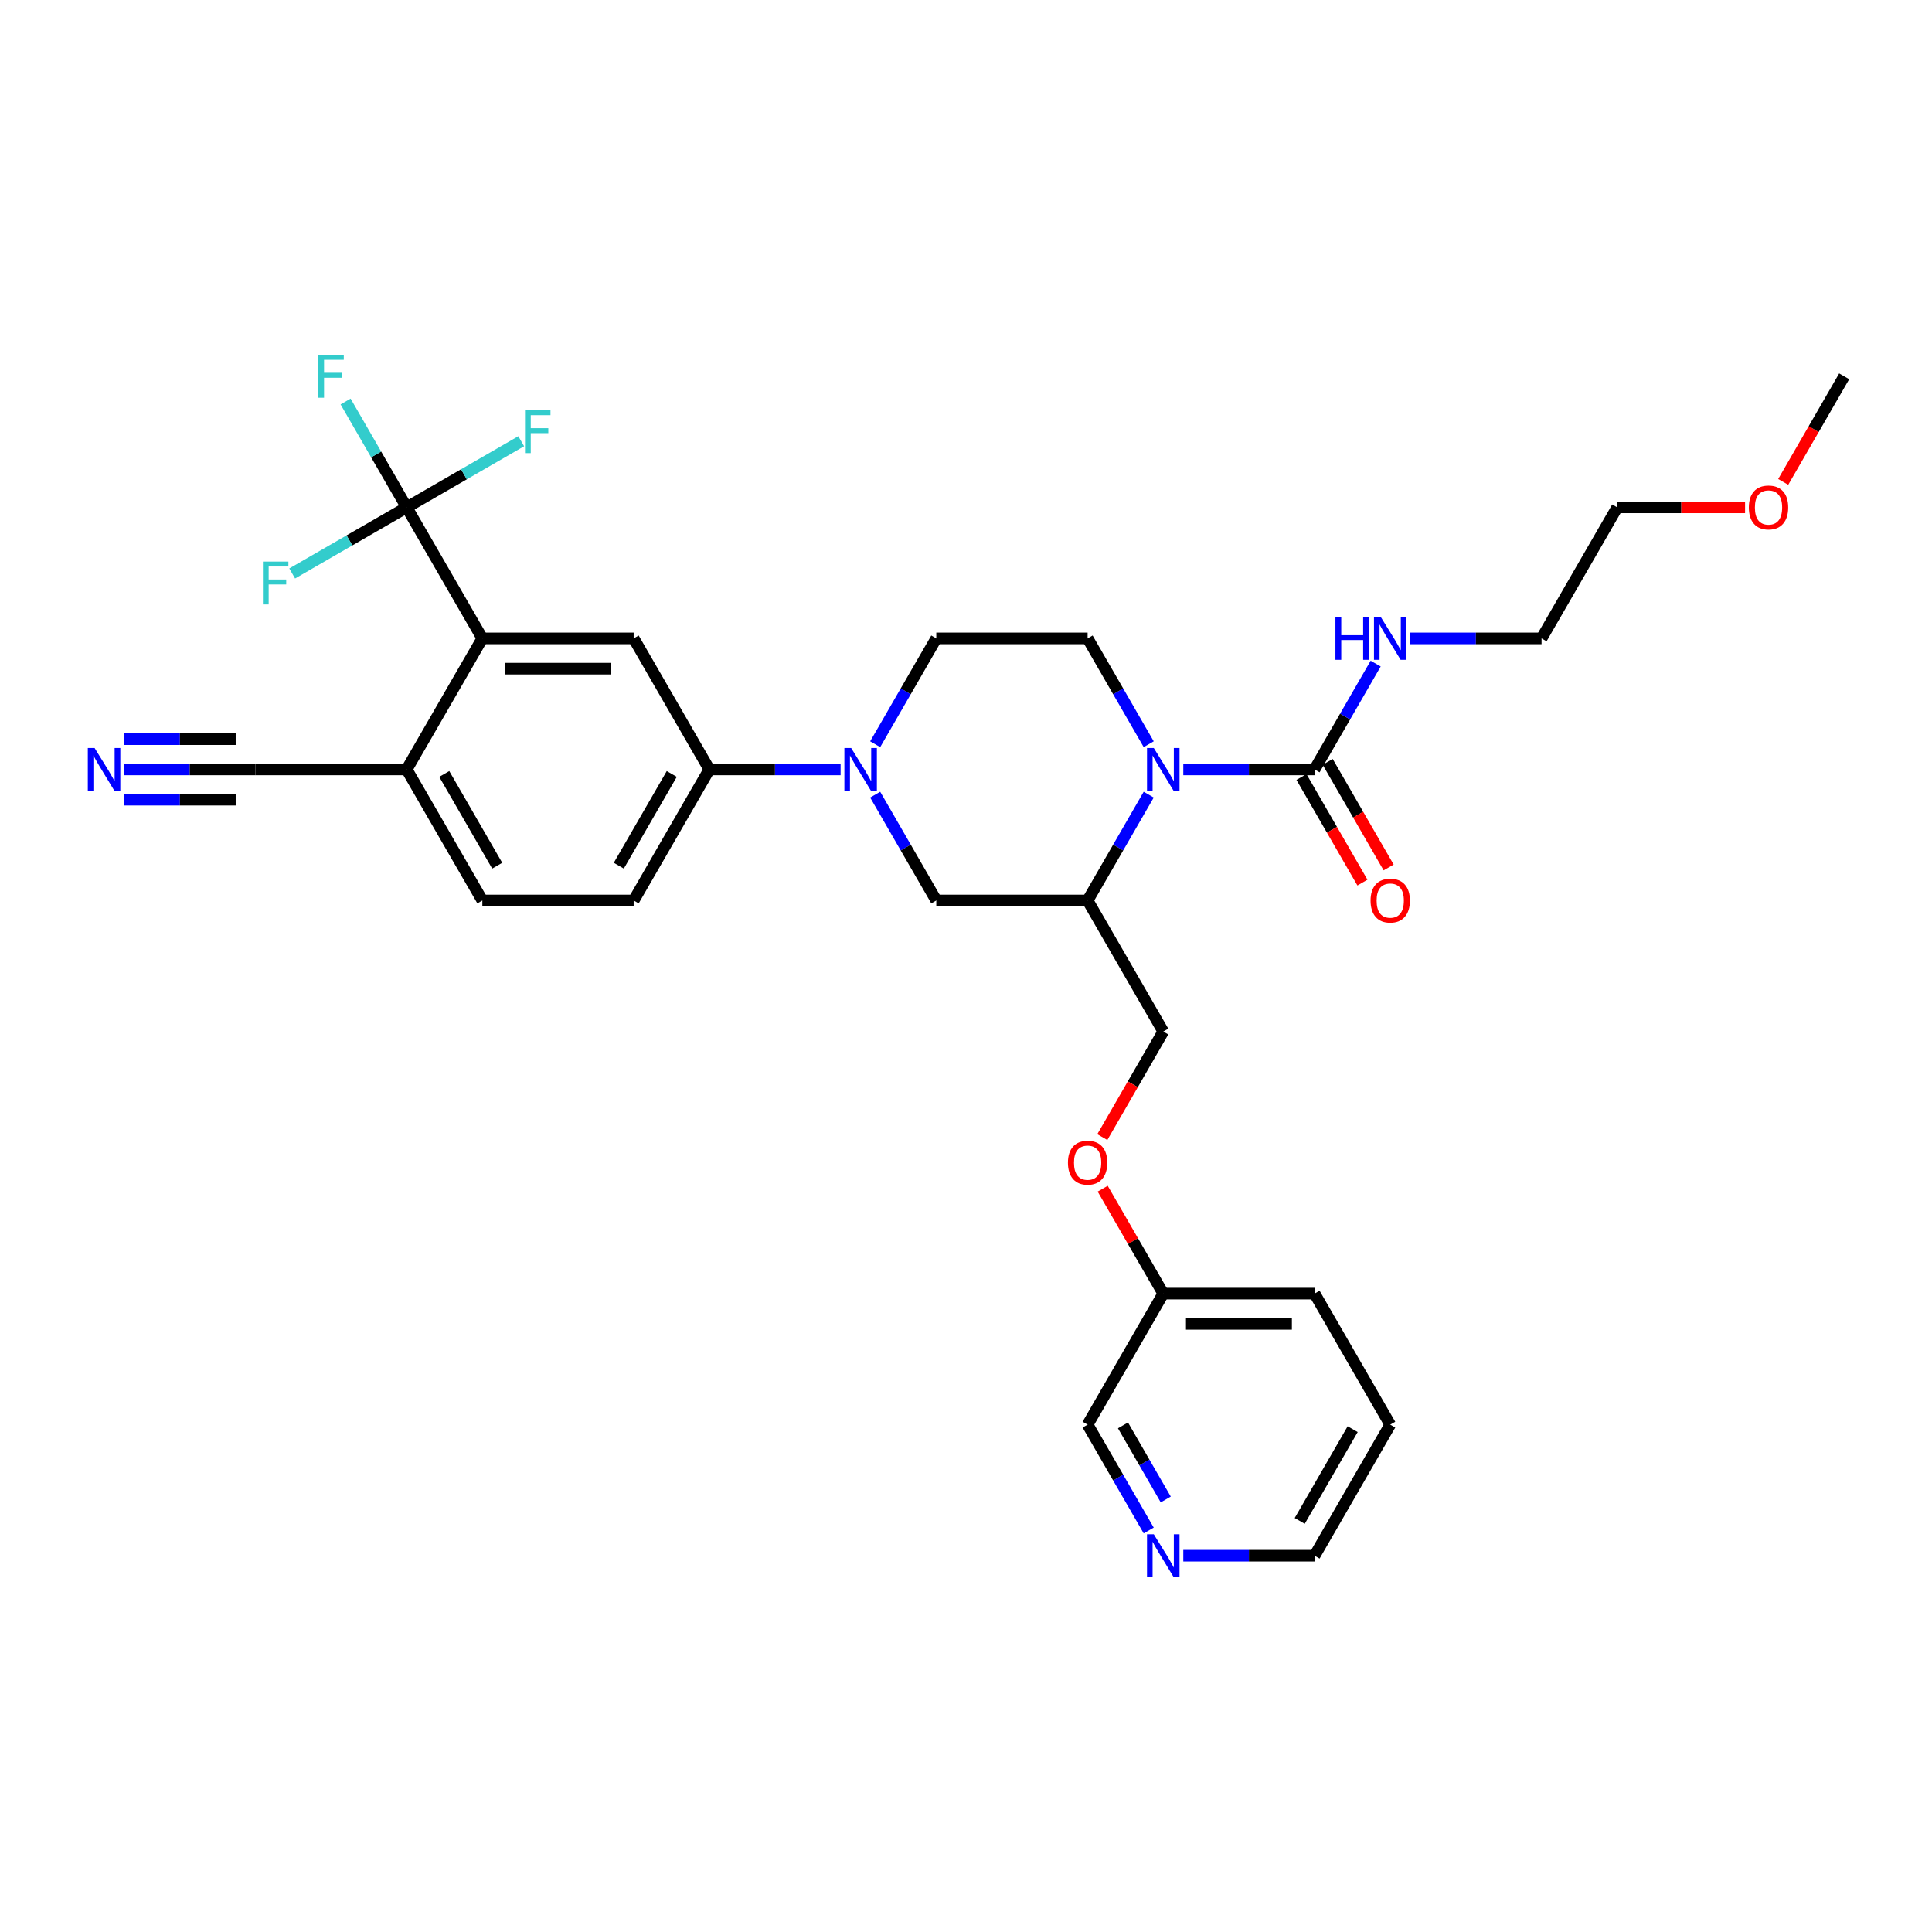 <?xml version='1.0' encoding='iso-8859-1'?>
<svg version='1.1' baseProfile='full'
              xmlns='http://www.w3.org/2000/svg'
                      xmlns:rdkit='http://www.rdkit.org/xml'
                      xmlns:xlink='http://www.w3.org/1999/xlink'
                  xml:space='preserve'
width='1000px' height='1000px' viewBox='0 0 1000 1000'>
<!-- END OF HEADER -->
<rect style='opacity:1.0;fill:#FFFFFF;stroke:none' width='1000' height='1000' x='0' y='0'> </rect>
<path class='bond-2' d='M 612.475,398.259 L 646.45,398.259' style='fill:none;fill-rule:evenodd;stroke:#0000FF;stroke-width:6px;stroke-linecap:butt;stroke-linejoin:miter;stroke-opacity:1' />
<path class='bond-2' d='M 646.45,398.259 L 680.426,398.259' style='fill:none;fill-rule:evenodd;stroke:#000000;stroke-width:6px;stroke-linecap:butt;stroke-linejoin:miter;stroke-opacity:1' />
<path class='bond-3' d='M 594.572,411.308 L 578.759,438.697' style='fill:none;fill-rule:evenodd;stroke:#0000FF;stroke-width:6px;stroke-linecap:butt;stroke-linejoin:miter;stroke-opacity:1' />
<path class='bond-3' d='M 578.759,438.697 L 562.946,466.086' style='fill:none;fill-rule:evenodd;stroke:#000000;stroke-width:6px;stroke-linecap:butt;stroke-linejoin:miter;stroke-opacity:1' />
<path class='bond-9' d='M 594.572,385.211 L 578.759,357.822' style='fill:none;fill-rule:evenodd;stroke:#0000FF;stroke-width:6px;stroke-linecap:butt;stroke-linejoin:miter;stroke-opacity:1' />
<path class='bond-9' d='M 578.759,357.822 L 562.946,330.432' style='fill:none;fill-rule:evenodd;stroke:#000000;stroke-width:6px;stroke-linecap:butt;stroke-linejoin:miter;stroke-opacity:1' />
<path class='bond-0' d='M 452.999,385.211 L 468.812,357.822' style='fill:none;fill-rule:evenodd;stroke:#0000FF;stroke-width:6px;stroke-linecap:butt;stroke-linejoin:miter;stroke-opacity:1' />
<path class='bond-0' d='M 468.812,357.822 L 484.626,330.432' style='fill:none;fill-rule:evenodd;stroke:#000000;stroke-width:6px;stroke-linecap:butt;stroke-linejoin:miter;stroke-opacity:1' />
<path class='bond-6' d='M 435.096,398.259 L 401.121,398.259' style='fill:none;fill-rule:evenodd;stroke:#0000FF;stroke-width:6px;stroke-linecap:butt;stroke-linejoin:miter;stroke-opacity:1' />
<path class='bond-6' d='M 401.121,398.259 L 367.146,398.259' style='fill:none;fill-rule:evenodd;stroke:#000000;stroke-width:6px;stroke-linecap:butt;stroke-linejoin:miter;stroke-opacity:1' />
<path class='bond-32' d='M 452.999,411.308 L 468.812,438.697' style='fill:none;fill-rule:evenodd;stroke:#0000FF;stroke-width:6px;stroke-linecap:butt;stroke-linejoin:miter;stroke-opacity:1' />
<path class='bond-32' d='M 468.812,438.697 L 484.626,466.086' style='fill:none;fill-rule:evenodd;stroke:#000000;stroke-width:6px;stroke-linecap:butt;stroke-linejoin:miter;stroke-opacity:1' />
<path class='bond-1' d='M 210.506,262.605 L 249.666,330.432' style='fill:none;fill-rule:evenodd;stroke:#000000;stroke-width:6px;stroke-linecap:butt;stroke-linejoin:miter;stroke-opacity:1' />
<path class='bond-19' d='M 210.506,262.605 L 194.693,235.216' style='fill:none;fill-rule:evenodd;stroke:#000000;stroke-width:6px;stroke-linecap:butt;stroke-linejoin:miter;stroke-opacity:1' />
<path class='bond-19' d='M 194.693,235.216 L 178.879,207.826' style='fill:none;fill-rule:evenodd;stroke:#33CCCC;stroke-width:6px;stroke-linecap:butt;stroke-linejoin:miter;stroke-opacity:1' />
<path class='bond-20' d='M 210.506,262.605 L 240.143,245.494' style='fill:none;fill-rule:evenodd;stroke:#000000;stroke-width:6px;stroke-linecap:butt;stroke-linejoin:miter;stroke-opacity:1' />
<path class='bond-20' d='M 240.143,245.494 L 269.781,228.383' style='fill:none;fill-rule:evenodd;stroke:#33CCCC;stroke-width:6px;stroke-linecap:butt;stroke-linejoin:miter;stroke-opacity:1' />
<path class='bond-21' d='M 210.506,262.605 L 180.869,279.716' style='fill:none;fill-rule:evenodd;stroke:#000000;stroke-width:6px;stroke-linecap:butt;stroke-linejoin:miter;stroke-opacity:1' />
<path class='bond-21' d='M 180.869,279.716 L 151.231,296.827' style='fill:none;fill-rule:evenodd;stroke:#33CCCC;stroke-width:6px;stroke-linecap:butt;stroke-linejoin:miter;stroke-opacity:1' />
<path class='bond-13' d='M 673.643,402.175 L 689.42,429.502' style='fill:none;fill-rule:evenodd;stroke:#000000;stroke-width:6px;stroke-linecap:butt;stroke-linejoin:miter;stroke-opacity:1' />
<path class='bond-13' d='M 689.42,429.502 L 705.197,456.829' style='fill:none;fill-rule:evenodd;stroke:#FF0000;stroke-width:6px;stroke-linecap:butt;stroke-linejoin:miter;stroke-opacity:1' />
<path class='bond-13' d='M 687.208,394.343 L 702.986,421.67' style='fill:none;fill-rule:evenodd;stroke:#000000;stroke-width:6px;stroke-linecap:butt;stroke-linejoin:miter;stroke-opacity:1' />
<path class='bond-13' d='M 702.986,421.67 L 718.763,448.997' style='fill:none;fill-rule:evenodd;stroke:#FF0000;stroke-width:6px;stroke-linecap:butt;stroke-linejoin:miter;stroke-opacity:1' />
<path class='bond-17' d='M 680.426,398.259 L 696.239,370.87' style='fill:none;fill-rule:evenodd;stroke:#000000;stroke-width:6px;stroke-linecap:butt;stroke-linejoin:miter;stroke-opacity:1' />
<path class='bond-17' d='M 696.239,370.87 L 712.052,343.48' style='fill:none;fill-rule:evenodd;stroke:#0000FF;stroke-width:6px;stroke-linecap:butt;stroke-linejoin:miter;stroke-opacity:1' />
<path class='bond-7' d='M 562.946,466.086 L 484.626,466.086' style='fill:none;fill-rule:evenodd;stroke:#000000;stroke-width:6px;stroke-linecap:butt;stroke-linejoin:miter;stroke-opacity:1' />
<path class='bond-14' d='M 562.946,466.086 L 602.106,533.914' style='fill:none;fill-rule:evenodd;stroke:#000000;stroke-width:6px;stroke-linecap:butt;stroke-linejoin:miter;stroke-opacity:1' />
<path class='bond-4' d='M 249.666,330.432 L 327.986,330.432' style='fill:none;fill-rule:evenodd;stroke:#000000;stroke-width:6px;stroke-linecap:butt;stroke-linejoin:miter;stroke-opacity:1' />
<path class='bond-4' d='M 261.414,346.096 L 316.238,346.096' style='fill:none;fill-rule:evenodd;stroke:#000000;stroke-width:6px;stroke-linecap:butt;stroke-linejoin:miter;stroke-opacity:1' />
<path class='bond-33' d='M 249.666,330.432 L 210.506,398.259' style='fill:none;fill-rule:evenodd;stroke:#000000;stroke-width:6px;stroke-linecap:butt;stroke-linejoin:miter;stroke-opacity:1' />
<path class='bond-5' d='M 327.986,330.432 L 367.146,398.259' style='fill:none;fill-rule:evenodd;stroke:#000000;stroke-width:6px;stroke-linecap:butt;stroke-linejoin:miter;stroke-opacity:1' />
<path class='bond-16' d='M 367.146,398.259 L 327.986,466.086' style='fill:none;fill-rule:evenodd;stroke:#000000;stroke-width:6px;stroke-linecap:butt;stroke-linejoin:miter;stroke-opacity:1' />
<path class='bond-16' d='M 347.706,400.601 L 320.294,448.08' style='fill:none;fill-rule:evenodd;stroke:#000000;stroke-width:6px;stroke-linecap:butt;stroke-linejoin:miter;stroke-opacity:1' />
<path class='bond-8' d='M 64.236,398.259 L 98.211,398.259' style='fill:none;fill-rule:evenodd;stroke:#0000FF;stroke-width:6px;stroke-linecap:butt;stroke-linejoin:miter;stroke-opacity:1' />
<path class='bond-8' d='M 98.211,398.259 L 132.186,398.259' style='fill:none;fill-rule:evenodd;stroke:#000000;stroke-width:6px;stroke-linecap:butt;stroke-linejoin:miter;stroke-opacity:1' />
<path class='bond-8' d='M 64.236,413.923 L 93.115,413.923' style='fill:none;fill-rule:evenodd;stroke:#0000FF;stroke-width:6px;stroke-linecap:butt;stroke-linejoin:miter;stroke-opacity:1' />
<path class='bond-8' d='M 93.115,413.923 L 121.993,413.923' style='fill:none;fill-rule:evenodd;stroke:#000000;stroke-width:6px;stroke-linecap:butt;stroke-linejoin:miter;stroke-opacity:1' />
<path class='bond-8' d='M 64.236,382.595 L 93.115,382.595' style='fill:none;fill-rule:evenodd;stroke:#0000FF;stroke-width:6px;stroke-linecap:butt;stroke-linejoin:miter;stroke-opacity:1' />
<path class='bond-8' d='M 93.115,382.595 L 121.993,382.595' style='fill:none;fill-rule:evenodd;stroke:#000000;stroke-width:6px;stroke-linecap:butt;stroke-linejoin:miter;stroke-opacity:1' />
<path class='bond-12' d='M 562.946,330.432 L 484.626,330.432' style='fill:none;fill-rule:evenodd;stroke:#000000;stroke-width:6px;stroke-linecap:butt;stroke-linejoin:miter;stroke-opacity:1' />
<path class='bond-10' d='M 132.186,398.259 L 210.506,398.259' style='fill:none;fill-rule:evenodd;stroke:#000000;stroke-width:6px;stroke-linecap:butt;stroke-linejoin:miter;stroke-opacity:1' />
<path class='bond-11' d='M 210.506,398.259 L 249.666,466.086' style='fill:none;fill-rule:evenodd;stroke:#000000;stroke-width:6px;stroke-linecap:butt;stroke-linejoin:miter;stroke-opacity:1' />
<path class='bond-11' d='M 229.945,400.601 L 257.357,448.08' style='fill:none;fill-rule:evenodd;stroke:#000000;stroke-width:6px;stroke-linecap:butt;stroke-linejoin:miter;stroke-opacity:1' />
<path class='bond-22' d='M 602.106,533.914 L 586.329,561.24' style='fill:none;fill-rule:evenodd;stroke:#000000;stroke-width:6px;stroke-linecap:butt;stroke-linejoin:miter;stroke-opacity:1' />
<path class='bond-22' d='M 586.329,561.24 L 570.551,588.567' style='fill:none;fill-rule:evenodd;stroke:#FF0000;stroke-width:6px;stroke-linecap:butt;stroke-linejoin:miter;stroke-opacity:1' />
<path class='bond-15' d='M 594.572,792.174 L 578.759,764.784' style='fill:none;fill-rule:evenodd;stroke:#0000FF;stroke-width:6px;stroke-linecap:butt;stroke-linejoin:miter;stroke-opacity:1' />
<path class='bond-15' d='M 578.759,764.784 L 562.946,737.395' style='fill:none;fill-rule:evenodd;stroke:#000000;stroke-width:6px;stroke-linecap:butt;stroke-linejoin:miter;stroke-opacity:1' />
<path class='bond-15' d='M 603.394,776.125 L 592.324,756.952' style='fill:none;fill-rule:evenodd;stroke:#0000FF;stroke-width:6px;stroke-linecap:butt;stroke-linejoin:miter;stroke-opacity:1' />
<path class='bond-15' d='M 592.324,756.952 L 581.255,737.78' style='fill:none;fill-rule:evenodd;stroke:#000000;stroke-width:6px;stroke-linecap:butt;stroke-linejoin:miter;stroke-opacity:1' />
<path class='bond-34' d='M 612.475,805.222 L 646.45,805.222' style='fill:none;fill-rule:evenodd;stroke:#0000FF;stroke-width:6px;stroke-linecap:butt;stroke-linejoin:miter;stroke-opacity:1' />
<path class='bond-34' d='M 646.45,805.222 L 680.426,805.222' style='fill:none;fill-rule:evenodd;stroke:#000000;stroke-width:6px;stroke-linecap:butt;stroke-linejoin:miter;stroke-opacity:1' />
<path class='bond-18' d='M 327.986,466.086 L 249.666,466.086' style='fill:none;fill-rule:evenodd;stroke:#000000;stroke-width:6px;stroke-linecap:butt;stroke-linejoin:miter;stroke-opacity:1' />
<path class='bond-27' d='M 729.955,330.432 L 763.93,330.432' style='fill:none;fill-rule:evenodd;stroke:#0000FF;stroke-width:6px;stroke-linecap:butt;stroke-linejoin:miter;stroke-opacity:1' />
<path class='bond-27' d='M 763.93,330.432 L 797.906,330.432' style='fill:none;fill-rule:evenodd;stroke:#000000;stroke-width:6px;stroke-linecap:butt;stroke-linejoin:miter;stroke-opacity:1' />
<path class='bond-23' d='M 570.75,615.259 L 586.428,642.413' style='fill:none;fill-rule:evenodd;stroke:#FF0000;stroke-width:6px;stroke-linecap:butt;stroke-linejoin:miter;stroke-opacity:1' />
<path class='bond-23' d='M 586.428,642.413 L 602.106,669.568' style='fill:none;fill-rule:evenodd;stroke:#000000;stroke-width:6px;stroke-linecap:butt;stroke-linejoin:miter;stroke-opacity:1' />
<path class='bond-24' d='M 602.106,669.568 L 562.946,737.395' style='fill:none;fill-rule:evenodd;stroke:#000000;stroke-width:6px;stroke-linecap:butt;stroke-linejoin:miter;stroke-opacity:1' />
<path class='bond-29' d='M 602.106,669.568 L 680.426,669.568' style='fill:none;fill-rule:evenodd;stroke:#000000;stroke-width:6px;stroke-linecap:butt;stroke-linejoin:miter;stroke-opacity:1' />
<path class='bond-29' d='M 613.854,685.232 L 668.678,685.232' style='fill:none;fill-rule:evenodd;stroke:#000000;stroke-width:6px;stroke-linecap:butt;stroke-linejoin:miter;stroke-opacity:1' />
<path class='bond-25' d='M 903.246,262.605 L 870.156,262.605' style='fill:none;fill-rule:evenodd;stroke:#FF0000;stroke-width:6px;stroke-linecap:butt;stroke-linejoin:miter;stroke-opacity:1' />
<path class='bond-25' d='M 870.156,262.605 L 837.066,262.605' style='fill:none;fill-rule:evenodd;stroke:#000000;stroke-width:6px;stroke-linecap:butt;stroke-linejoin:miter;stroke-opacity:1' />
<path class='bond-30' d='M 922.991,249.432 L 938.768,222.105' style='fill:none;fill-rule:evenodd;stroke:#FF0000;stroke-width:6px;stroke-linecap:butt;stroke-linejoin:miter;stroke-opacity:1' />
<path class='bond-30' d='M 938.768,222.105 L 954.545,194.778' style='fill:none;fill-rule:evenodd;stroke:#000000;stroke-width:6px;stroke-linecap:butt;stroke-linejoin:miter;stroke-opacity:1' />
<path class='bond-26' d='M 680.426,805.222 L 719.586,737.395' style='fill:none;fill-rule:evenodd;stroke:#000000;stroke-width:6px;stroke-linecap:butt;stroke-linejoin:miter;stroke-opacity:1' />
<path class='bond-26' d='M 672.734,787.216 L 700.146,739.737' style='fill:none;fill-rule:evenodd;stroke:#000000;stroke-width:6px;stroke-linecap:butt;stroke-linejoin:miter;stroke-opacity:1' />
<path class='bond-28' d='M 797.906,330.432 L 837.066,262.605' style='fill:none;fill-rule:evenodd;stroke:#000000;stroke-width:6px;stroke-linecap:butt;stroke-linejoin:miter;stroke-opacity:1' />
<path class='bond-31' d='M 680.426,669.568 L 719.586,737.395' style='fill:none;fill-rule:evenodd;stroke:#000000;stroke-width:6px;stroke-linecap:butt;stroke-linejoin:miter;stroke-opacity:1' />
<path  class='atom-0' d='M 597.203 387.169
L 604.471 398.917
Q 605.192 400.076, 606.351 402.175
Q 607.51 404.274, 607.572 404.4
L 607.572 387.169
L 610.517 387.169
L 610.517 409.35
L 607.478 409.35
L 599.678 396.505
Q 598.769 395.001, 597.798 393.278
Q 596.858 391.555, 596.576 391.023
L 596.576 409.35
L 593.694 409.35
L 593.694 387.169
L 597.203 387.169
' fill='#0000FF'/>
<path  class='atom-1' d='M 440.563 387.169
L 447.831 398.917
Q 448.552 400.076, 449.711 402.175
Q 450.87 404.274, 450.933 404.4
L 450.933 387.169
L 453.877 387.169
L 453.877 409.35
L 450.839 409.35
L 443.038 396.505
Q 442.129 395.001, 441.158 393.278
Q 440.218 391.555, 439.936 391.023
L 439.936 409.35
L 437.054 409.35
L 437.054 387.169
L 440.563 387.169
' fill='#0000FF'/>
<path  class='atom-9' d='M 48.963 387.169
L 56.231 398.917
Q 56.952 400.076, 58.111 402.175
Q 59.27 404.274, 59.333 404.4
L 59.333 387.169
L 62.278 387.169
L 62.278 409.35
L 59.239 409.35
L 51.438 396.505
Q 50.53 395.001, 49.559 393.278
Q 48.619 391.555, 48.337 391.023
L 48.337 409.35
L 45.455 409.35
L 45.455 387.169
L 48.963 387.169
' fill='#0000FF'/>
<path  class='atom-14' d='M 709.404 466.149
Q 709.404 460.823, 712.036 457.847
Q 714.667 454.871, 719.586 454.871
Q 724.504 454.871, 727.136 457.847
Q 729.767 460.823, 729.767 466.149
Q 729.767 471.538, 727.104 474.608
Q 724.441 477.646, 719.586 477.646
Q 714.698 477.646, 712.036 474.608
Q 709.404 471.569, 709.404 466.149
M 719.586 475.14
Q 722.969 475.14, 724.786 472.885
Q 726.634 470.598, 726.634 466.149
Q 726.634 461.795, 724.786 459.602
Q 722.969 457.377, 719.586 457.377
Q 716.202 457.377, 714.354 459.57
Q 712.537 461.763, 712.537 466.149
Q 712.537 470.629, 714.354 472.885
Q 716.202 475.14, 719.586 475.14
' fill='#FF0000'/>
<path  class='atom-16' d='M 597.203 794.132
L 604.471 805.88
Q 605.192 807.039, 606.351 809.138
Q 607.51 811.237, 607.572 811.362
L 607.572 794.132
L 610.517 794.132
L 610.517 816.312
L 607.478 816.312
L 599.678 803.467
Q 598.769 801.964, 597.798 800.241
Q 596.858 798.518, 596.576 797.985
L 596.576 816.312
L 593.694 816.312
L 593.694 794.132
L 597.203 794.132
' fill='#0000FF'/>
<path  class='atom-18' d='M 691.218 319.342
L 694.226 319.342
L 694.226 328.772
L 705.566 328.772
L 705.566 319.342
L 708.574 319.342
L 708.574 341.522
L 705.566 341.522
L 705.566 331.278
L 694.226 331.278
L 694.226 341.522
L 691.218 341.522
L 691.218 319.342
' fill='#0000FF'/>
<path  class='atom-18' d='M 714.683 319.342
L 721.951 331.09
Q 722.671 332.249, 723.831 334.348
Q 724.99 336.447, 725.052 336.573
L 725.052 319.342
L 727.997 319.342
L 727.997 341.522
L 724.958 341.522
L 717.158 328.678
Q 716.249 327.174, 715.278 325.451
Q 714.338 323.728, 714.056 323.196
L 714.056 341.522
L 711.174 341.522
L 711.174 319.342
L 714.683 319.342
' fill='#0000FF'/>
<path  class='atom-20' d='M 164.751 183.688
L 177.941 183.688
L 177.941 186.226
L 167.728 186.226
L 167.728 192.961
L 176.813 192.961
L 176.813 195.53
L 167.728 195.53
L 167.728 205.868
L 164.751 205.868
L 164.751 183.688
' fill='#33CCCC'/>
<path  class='atom-21' d='M 271.739 212.355
L 284.928 212.355
L 284.928 214.893
L 274.715 214.893
L 274.715 221.628
L 283.8 221.628
L 283.8 224.197
L 274.715 224.197
L 274.715 234.535
L 271.739 234.535
L 271.739 212.355
' fill='#33CCCC'/>
<path  class='atom-22' d='M 136.084 290.675
L 149.273 290.675
L 149.273 293.213
L 139.061 293.213
L 139.061 299.948
L 148.146 299.948
L 148.146 302.517
L 139.061 302.517
L 139.061 312.855
L 136.084 312.855
L 136.084 290.675
' fill='#33CCCC'/>
<path  class='atom-23' d='M 552.764 601.803
Q 552.764 596.477, 555.396 593.501
Q 558.027 590.525, 562.946 590.525
Q 567.864 590.525, 570.496 593.501
Q 573.127 596.477, 573.127 601.803
Q 573.127 607.192, 570.464 610.262
Q 567.802 613.301, 562.946 613.301
Q 558.059 613.301, 555.396 610.262
Q 552.764 607.223, 552.764 601.803
M 562.946 610.794
Q 566.329 610.794, 568.146 608.539
Q 569.995 606.252, 569.995 601.803
Q 569.995 597.449, 568.146 595.256
Q 566.329 593.031, 562.946 593.031
Q 559.562 593.031, 557.714 595.224
Q 555.897 597.417, 555.897 601.803
Q 555.897 606.283, 557.714 608.539
Q 559.562 610.794, 562.946 610.794
' fill='#FF0000'/>
<path  class='atom-26' d='M 905.204 262.668
Q 905.204 257.342, 907.835 254.366
Q 910.467 251.39, 915.385 251.39
Q 920.304 251.39, 922.936 254.366
Q 925.567 257.342, 925.567 262.668
Q 925.567 268.056, 922.904 271.126
Q 920.241 274.165, 915.385 274.165
Q 910.498 274.165, 907.835 271.126
Q 905.204 268.088, 905.204 262.668
M 915.385 271.659
Q 918.769 271.659, 920.586 269.403
Q 922.434 267.117, 922.434 262.668
Q 922.434 258.313, 920.586 256.12
Q 918.769 253.896, 915.385 253.896
Q 912.002 253.896, 910.154 256.089
Q 908.337 258.282, 908.337 262.668
Q 908.337 267.148, 910.154 269.403
Q 912.002 271.659, 915.385 271.659
' fill='#FF0000'/>
</svg>
